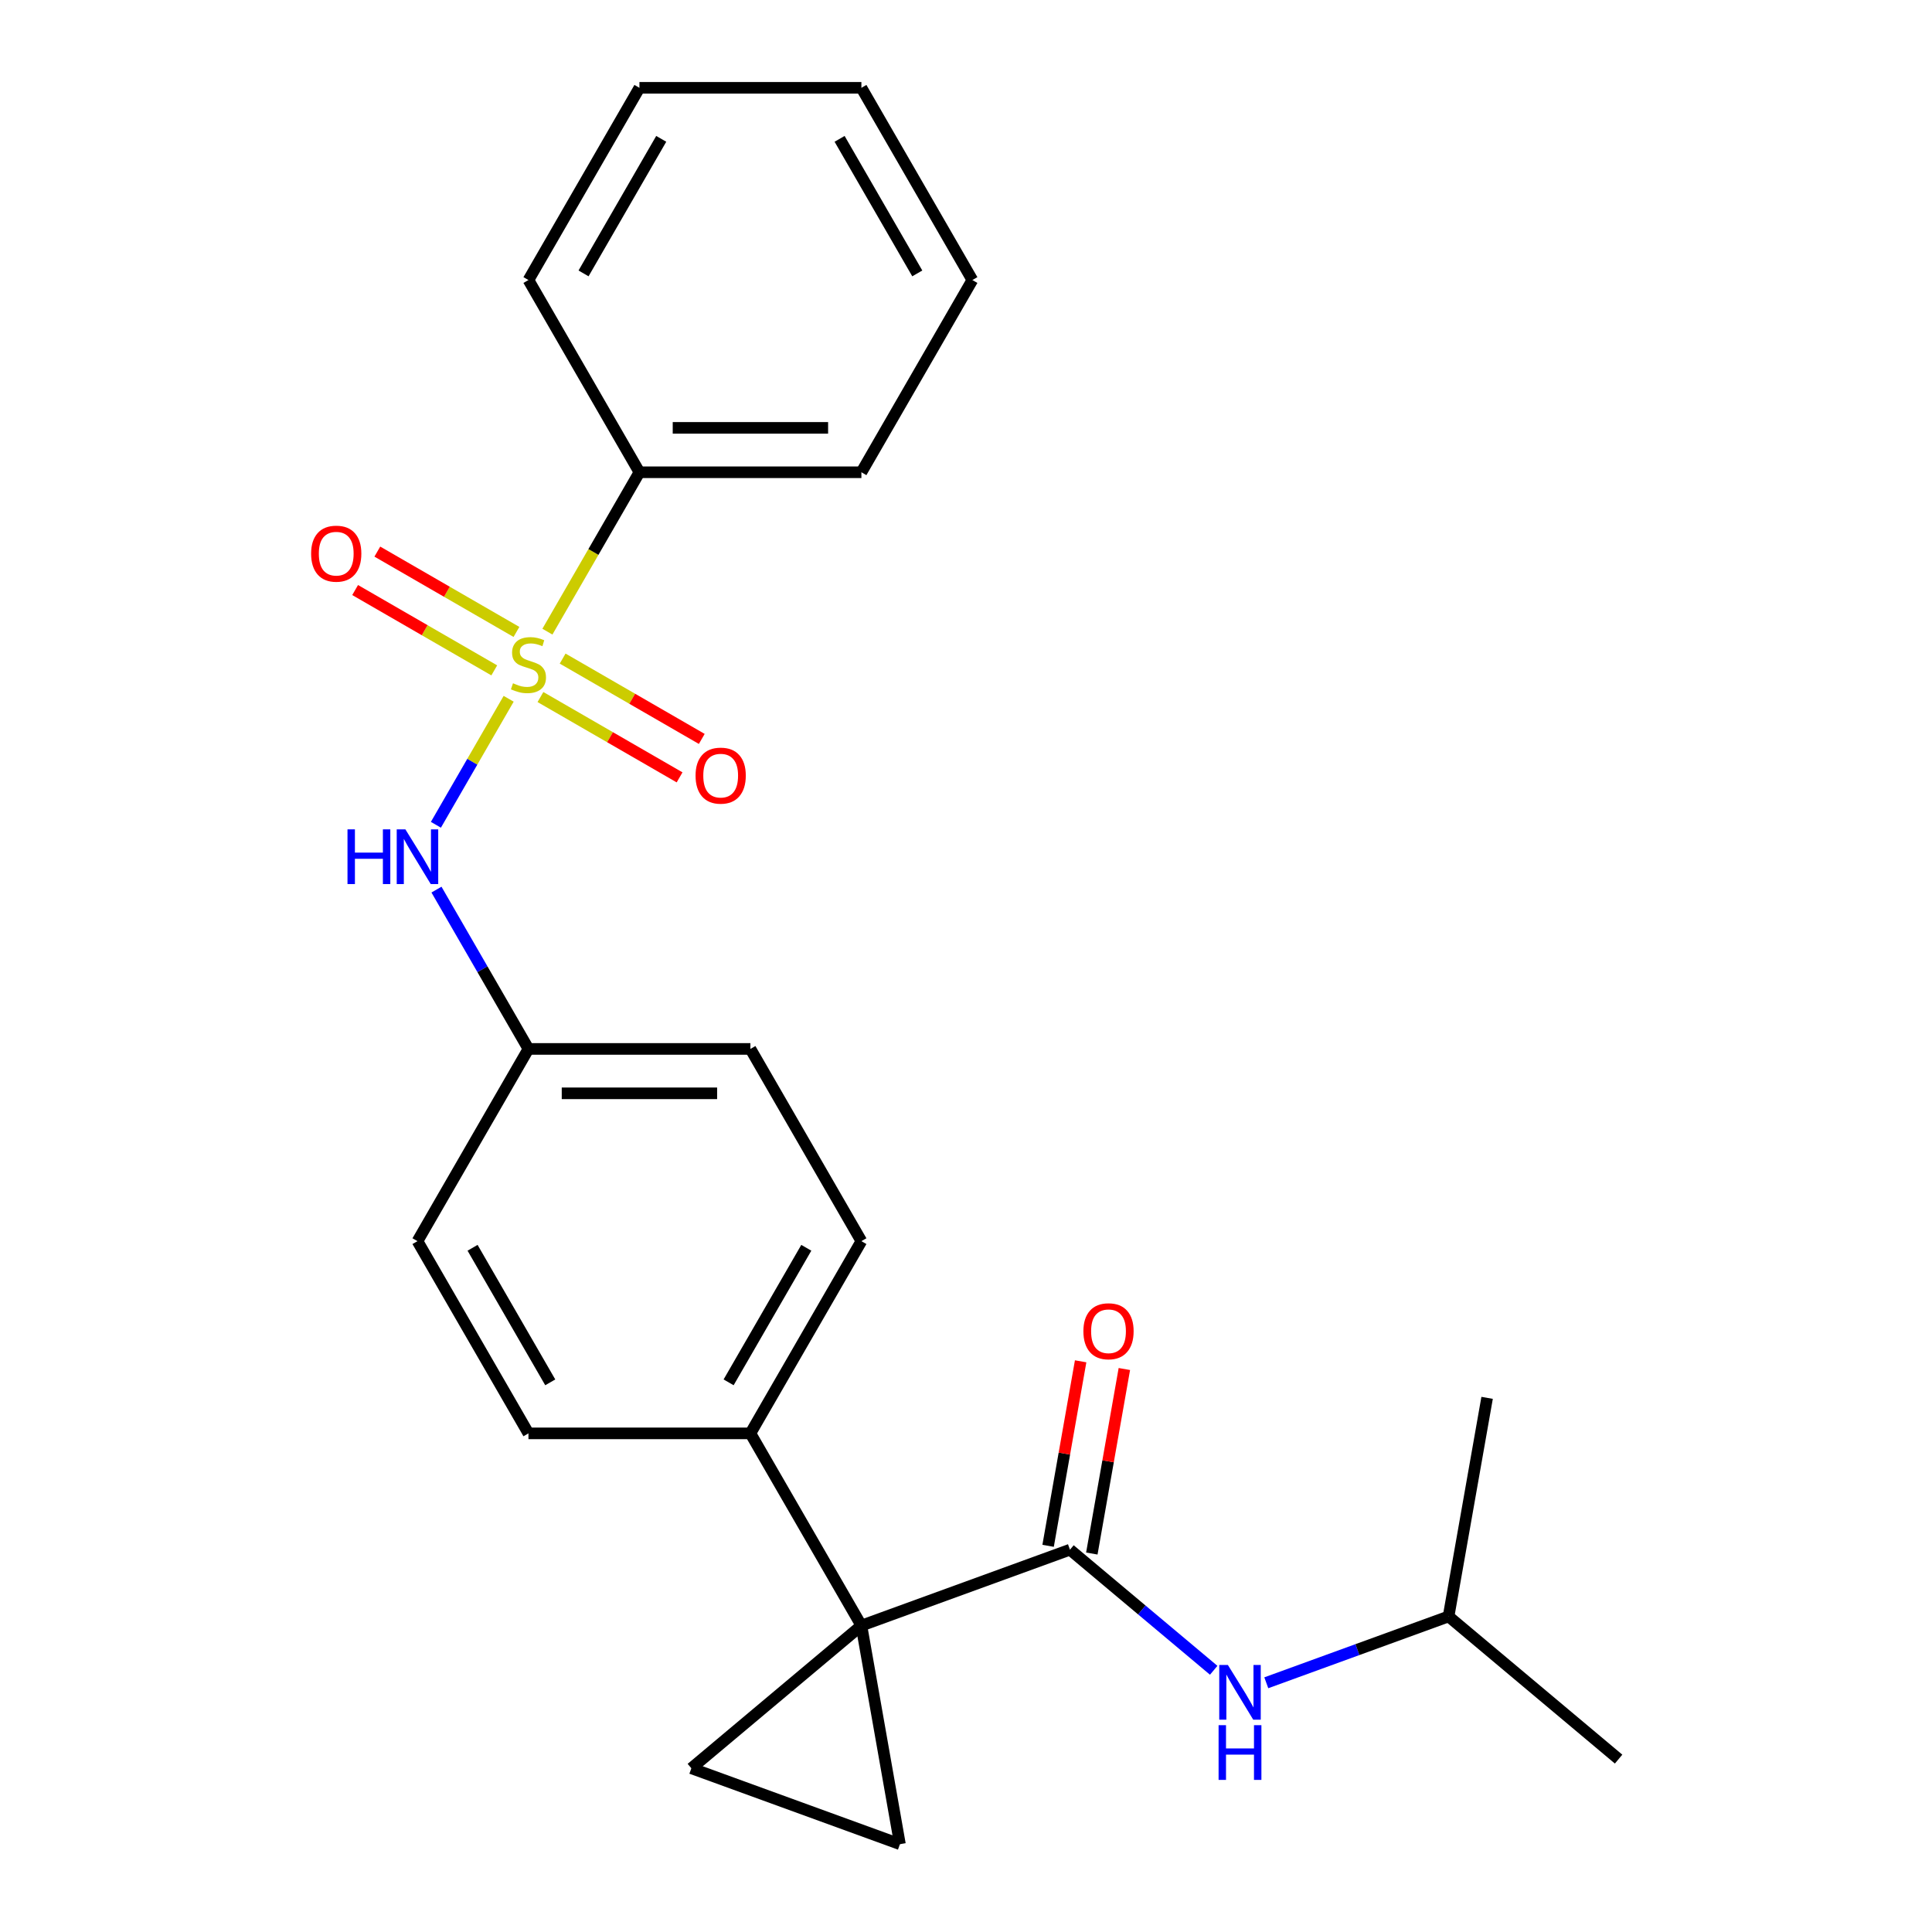 <?xml version='1.0' encoding='iso-8859-1'?>
<svg version='1.1' baseProfile='full'
              xmlns='http://www.w3.org/2000/svg'
                      xmlns:rdkit='http://www.rdkit.org/xml'
                      xmlns:xlink='http://www.w3.org/1999/xlink'
                  xml:space='preserve'
width='1000px' height='1000px' viewBox='0 0 1000 1000'>
<!-- END OF HEADER -->
<rect style='opacity:1.0;fill:#FFFFFF;stroke:none' width='1000' height='1000' x='0' y='0'> </rect>
<path class='bond-4' d='M 263.278,361.688 L 244.45,394.299' style='fill:none;fill-rule:evenodd;stroke:#CCCC00;stroke-width:6px;stroke-linecap:butt;stroke-linejoin:miter;stroke-opacity:1' />
<path class='bond-4' d='M 244.45,394.299 L 225.622,426.91' style='fill:none;fill-rule:evenodd;stroke:#0000FF;stroke-width:6px;stroke-linecap:butt;stroke-linejoin:miter;stroke-opacity:1' />
<path class='bond-7' d='M 279.735,360.786 L 315.742,381.575' style='fill:none;fill-rule:evenodd;stroke:#CCCC00;stroke-width:6px;stroke-linecap:butt;stroke-linejoin:miter;stroke-opacity:1' />
<path class='bond-7' d='M 315.742,381.575 L 351.75,402.364' style='fill:none;fill-rule:evenodd;stroke:#FF0000;stroke-width:6px;stroke-linecap:butt;stroke-linejoin:miter;stroke-opacity:1' />
<path class='bond-7' d='M 291.224,340.887 L 327.231,361.676' style='fill:none;fill-rule:evenodd;stroke:#CCCC00;stroke-width:6px;stroke-linecap:butt;stroke-linejoin:miter;stroke-opacity:1' />
<path class='bond-7' d='M 327.231,361.676 L 363.238,382.465' style='fill:none;fill-rule:evenodd;stroke:#FF0000;stroke-width:6px;stroke-linecap:butt;stroke-linejoin:miter;stroke-opacity:1' />
<path class='bond-8' d='M 267.319,327.086 L 231.312,306.297' style='fill:none;fill-rule:evenodd;stroke:#CCCC00;stroke-width:6px;stroke-linecap:butt;stroke-linejoin:miter;stroke-opacity:1' />
<path class='bond-8' d='M 231.312,306.297 L 195.305,285.508' style='fill:none;fill-rule:evenodd;stroke:#FF0000;stroke-width:6px;stroke-linecap:butt;stroke-linejoin:miter;stroke-opacity:1' />
<path class='bond-8' d='M 255.831,346.985 L 219.824,326.196' style='fill:none;fill-rule:evenodd;stroke:#CCCC00;stroke-width:6px;stroke-linecap:butt;stroke-linejoin:miter;stroke-opacity:1' />
<path class='bond-8' d='M 219.824,326.196 L 183.816,305.407' style='fill:none;fill-rule:evenodd;stroke:#FF0000;stroke-width:6px;stroke-linecap:butt;stroke-linejoin:miter;stroke-opacity:1' />
<path class='bond-9' d='M 283.338,326.944 L 307.154,285.693' style='fill:none;fill-rule:evenodd;stroke:#CCCC00;stroke-width:6px;stroke-linecap:butt;stroke-linejoin:miter;stroke-opacity:1' />
<path class='bond-9' d='M 307.154,285.693 L 330.97,244.442' style='fill:none;fill-rule:evenodd;stroke:#000000;stroke-width:6px;stroke-linecap:butt;stroke-linejoin:miter;stroke-opacity:1' />
<path class='bond-0' d='M 445.856,841.405 L 388.413,741.911' style='fill:none;fill-rule:evenodd;stroke:#000000;stroke-width:6px;stroke-linecap:butt;stroke-linejoin:miter;stroke-opacity:1' />
<path class='bond-1' d='M 445.856,841.405 L 553.813,802.112' style='fill:none;fill-rule:evenodd;stroke:#000000;stroke-width:6px;stroke-linecap:butt;stroke-linejoin:miter;stroke-opacity:1' />
<path class='bond-2' d='M 445.856,841.405 L 465.805,954.545' style='fill:none;fill-rule:evenodd;stroke:#000000;stroke-width:6px;stroke-linecap:butt;stroke-linejoin:miter;stroke-opacity:1' />
<path class='bond-3' d='M 445.856,841.405 L 357.848,915.252' style='fill:none;fill-rule:evenodd;stroke:#000000;stroke-width:6px;stroke-linecap:butt;stroke-linejoin:miter;stroke-opacity:1' />
<path class='bond-5' d='M 553.813,802.112 L 591.01,833.325' style='fill:none;fill-rule:evenodd;stroke:#000000;stroke-width:6px;stroke-linecap:butt;stroke-linejoin:miter;stroke-opacity:1' />
<path class='bond-5' d='M 591.01,833.325 L 628.208,864.537' style='fill:none;fill-rule:evenodd;stroke:#0000FF;stroke-width:6px;stroke-linecap:butt;stroke-linejoin:miter;stroke-opacity:1' />
<path class='bond-10' d='M 565.127,804.107 L 573.547,756.353' style='fill:none;fill-rule:evenodd;stroke:#000000;stroke-width:6px;stroke-linecap:butt;stroke-linejoin:miter;stroke-opacity:1' />
<path class='bond-10' d='M 573.547,756.353 L 581.967,708.599' style='fill:none;fill-rule:evenodd;stroke:#FF0000;stroke-width:6px;stroke-linecap:butt;stroke-linejoin:miter;stroke-opacity:1' />
<path class='bond-10' d='M 542.499,800.117 L 550.919,752.363' style='fill:none;fill-rule:evenodd;stroke:#000000;stroke-width:6px;stroke-linecap:butt;stroke-linejoin:miter;stroke-opacity:1' />
<path class='bond-10' d='M 550.919,752.363 L 559.339,704.609' style='fill:none;fill-rule:evenodd;stroke:#FF0000;stroke-width:6px;stroke-linecap:butt;stroke-linejoin:miter;stroke-opacity:1' />
<path class='bond-26' d='M 465.805,954.545 L 357.848,915.252' style='fill:none;fill-rule:evenodd;stroke:#000000;stroke-width:6px;stroke-linecap:butt;stroke-linejoin:miter;stroke-opacity:1' />
<path class='bond-11' d='M 225.918,460.462 L 249.723,501.693' style='fill:none;fill-rule:evenodd;stroke:#0000FF;stroke-width:6px;stroke-linecap:butt;stroke-linejoin:miter;stroke-opacity:1' />
<path class='bond-11' d='M 249.723,501.693 L 273.527,542.924' style='fill:none;fill-rule:evenodd;stroke:#000000;stroke-width:6px;stroke-linecap:butt;stroke-linejoin:miter;stroke-opacity:1' />
<path class='bond-16' d='M 655.432,871.005 L 702.605,853.835' style='fill:none;fill-rule:evenodd;stroke:#0000FF;stroke-width:6px;stroke-linecap:butt;stroke-linejoin:miter;stroke-opacity:1' />
<path class='bond-16' d='M 702.605,853.835 L 749.777,836.666' style='fill:none;fill-rule:evenodd;stroke:#000000;stroke-width:6px;stroke-linecap:butt;stroke-linejoin:miter;stroke-opacity:1' />
<path class='bond-6' d='M 388.413,741.911 L 445.856,642.418' style='fill:none;fill-rule:evenodd;stroke:#000000;stroke-width:6px;stroke-linecap:butt;stroke-linejoin:miter;stroke-opacity:1' />
<path class='bond-6' d='M 377.13,715.499 L 417.34,645.853' style='fill:none;fill-rule:evenodd;stroke:#000000;stroke-width:6px;stroke-linecap:butt;stroke-linejoin:miter;stroke-opacity:1' />
<path class='bond-25' d='M 388.413,741.911 L 273.527,741.911' style='fill:none;fill-rule:evenodd;stroke:#000000;stroke-width:6px;stroke-linecap:butt;stroke-linejoin:miter;stroke-opacity:1' />
<path class='bond-17' d='M 330.97,244.442 L 445.856,244.442' style='fill:none;fill-rule:evenodd;stroke:#000000;stroke-width:6px;stroke-linecap:butt;stroke-linejoin:miter;stroke-opacity:1' />
<path class='bond-17' d='M 348.203,221.465 L 428.623,221.465' style='fill:none;fill-rule:evenodd;stroke:#000000;stroke-width:6px;stroke-linecap:butt;stroke-linejoin:miter;stroke-opacity:1' />
<path class='bond-18' d='M 330.97,244.442 L 273.527,144.948' style='fill:none;fill-rule:evenodd;stroke:#000000;stroke-width:6px;stroke-linecap:butt;stroke-linejoin:miter;stroke-opacity:1' />
<path class='bond-14' d='M 273.527,542.924 L 216.084,642.418' style='fill:none;fill-rule:evenodd;stroke:#000000;stroke-width:6px;stroke-linecap:butt;stroke-linejoin:miter;stroke-opacity:1' />
<path class='bond-15' d='M 273.527,542.924 L 388.413,542.924' style='fill:none;fill-rule:evenodd;stroke:#000000;stroke-width:6px;stroke-linecap:butt;stroke-linejoin:miter;stroke-opacity:1' />
<path class='bond-15' d='M 290.76,565.901 L 371.18,565.901' style='fill:none;fill-rule:evenodd;stroke:#000000;stroke-width:6px;stroke-linecap:butt;stroke-linejoin:miter;stroke-opacity:1' />
<path class='bond-12' d='M 445.856,642.418 L 388.413,542.924' style='fill:none;fill-rule:evenodd;stroke:#000000;stroke-width:6px;stroke-linecap:butt;stroke-linejoin:miter;stroke-opacity:1' />
<path class='bond-13' d='M 273.527,741.911 L 216.084,642.418' style='fill:none;fill-rule:evenodd;stroke:#000000;stroke-width:6px;stroke-linecap:butt;stroke-linejoin:miter;stroke-opacity:1' />
<path class='bond-13' d='M 284.81,715.499 L 244.6,645.853' style='fill:none;fill-rule:evenodd;stroke:#000000;stroke-width:6px;stroke-linecap:butt;stroke-linejoin:miter;stroke-opacity:1' />
<path class='bond-19' d='M 749.777,836.666 L 837.785,910.513' style='fill:none;fill-rule:evenodd;stroke:#000000;stroke-width:6px;stroke-linecap:butt;stroke-linejoin:miter;stroke-opacity:1' />
<path class='bond-20' d='M 749.777,836.666 L 769.727,723.526' style='fill:none;fill-rule:evenodd;stroke:#000000;stroke-width:6px;stroke-linecap:butt;stroke-linejoin:miter;stroke-opacity:1' />
<path class='bond-21' d='M 445.856,244.442 L 503.298,144.948' style='fill:none;fill-rule:evenodd;stroke:#000000;stroke-width:6px;stroke-linecap:butt;stroke-linejoin:miter;stroke-opacity:1' />
<path class='bond-22' d='M 273.527,144.948 L 330.97,45.455' style='fill:none;fill-rule:evenodd;stroke:#000000;stroke-width:6px;stroke-linecap:butt;stroke-linejoin:miter;stroke-opacity:1' />
<path class='bond-22' d='M 302.042,141.513 L 342.252,71.867' style='fill:none;fill-rule:evenodd;stroke:#000000;stroke-width:6px;stroke-linecap:butt;stroke-linejoin:miter;stroke-opacity:1' />
<path class='bond-24' d='M 503.298,144.948 L 445.856,45.455' style='fill:none;fill-rule:evenodd;stroke:#000000;stroke-width:6px;stroke-linecap:butt;stroke-linejoin:miter;stroke-opacity:1' />
<path class='bond-24' d='M 474.783,141.513 L 434.573,71.867' style='fill:none;fill-rule:evenodd;stroke:#000000;stroke-width:6px;stroke-linecap:butt;stroke-linejoin:miter;stroke-opacity:1' />
<path class='bond-23' d='M 330.97,45.455 L 445.856,45.455' style='fill:none;fill-rule:evenodd;stroke:#000000;stroke-width:6px;stroke-linecap:butt;stroke-linejoin:miter;stroke-opacity:1' />
<path  class='atom-0' d='M 265.527 353.656
Q 265.847 353.776, 267.167 354.336
Q 268.487 354.896, 269.927 355.256
Q 271.407 355.576, 272.847 355.576
Q 275.527 355.576, 277.087 354.296
Q 278.647 352.976, 278.647 350.696
Q 278.647 349.136, 277.847 348.176
Q 277.087 347.216, 275.887 346.696
Q 274.687 346.176, 272.687 345.576
Q 270.167 344.816, 268.647 344.096
Q 267.167 343.376, 266.087 341.856
Q 265.047 340.336, 265.047 337.776
Q 265.047 334.216, 267.447 332.016
Q 269.887 329.816, 274.687 329.816
Q 277.967 329.816, 281.687 331.376
L 280.767 334.456
Q 277.367 333.056, 274.807 333.056
Q 272.047 333.056, 270.527 334.216
Q 269.007 335.336, 269.047 337.296
Q 269.047 338.816, 269.807 339.736
Q 270.607 340.656, 271.727 341.176
Q 272.887 341.696, 274.807 342.296
Q 277.367 343.096, 278.887 343.896
Q 280.407 344.696, 281.487 346.336
Q 282.607 347.936, 282.607 350.696
Q 282.607 354.616, 279.967 356.736
Q 277.367 358.816, 273.007 358.816
Q 270.487 358.816, 268.567 358.256
Q 266.687 357.736, 264.447 356.816
L 265.527 353.656
' fill='#CCCC00'/>
<path  class='atom-5' d='M 179.864 429.27
L 183.704 429.27
L 183.704 441.31
L 198.184 441.31
L 198.184 429.27
L 202.024 429.27
L 202.024 457.59
L 198.184 457.59
L 198.184 444.51
L 183.704 444.51
L 183.704 457.59
L 179.864 457.59
L 179.864 429.27
' fill='#0000FF'/>
<path  class='atom-5' d='M 209.824 429.27
L 219.104 444.27
Q 220.024 445.75, 221.504 448.43
Q 222.984 451.11, 223.064 451.27
L 223.064 429.27
L 226.824 429.27
L 226.824 457.59
L 222.944 457.59
L 212.984 441.19
Q 211.824 439.27, 210.584 437.07
Q 209.384 434.87, 209.024 434.19
L 209.024 457.59
L 205.344 457.59
L 205.344 429.27
L 209.824 429.27
' fill='#0000FF'/>
<path  class='atom-6' d='M 635.56 861.799
L 644.84 876.799
Q 645.76 878.279, 647.24 880.959
Q 648.72 883.639, 648.8 883.799
L 648.8 861.799
L 652.56 861.799
L 652.56 890.119
L 648.68 890.119
L 638.72 873.719
Q 637.56 871.799, 636.32 869.599
Q 635.12 867.399, 634.76 866.719
L 634.76 890.119
L 631.08 890.119
L 631.08 861.799
L 635.56 861.799
' fill='#0000FF'/>
<path  class='atom-6' d='M 630.74 892.951
L 634.58 892.951
L 634.58 904.991
L 649.06 904.991
L 649.06 892.951
L 652.9 892.951
L 652.9 921.271
L 649.06 921.271
L 649.06 908.191
L 634.58 908.191
L 634.58 921.271
L 630.74 921.271
L 630.74 892.951
' fill='#0000FF'/>
<path  class='atom-8' d='M 360.021 401.459
Q 360.021 394.659, 363.381 390.859
Q 366.741 387.059, 373.021 387.059
Q 379.301 387.059, 382.661 390.859
Q 386.021 394.659, 386.021 401.459
Q 386.021 408.339, 382.621 412.259
Q 379.221 416.139, 373.021 416.139
Q 366.781 416.139, 363.381 412.259
Q 360.021 408.379, 360.021 401.459
M 373.021 412.939
Q 377.341 412.939, 379.661 410.059
Q 382.021 407.139, 382.021 401.459
Q 382.021 395.899, 379.661 393.099
Q 377.341 390.259, 373.021 390.259
Q 368.701 390.259, 366.341 393.059
Q 364.021 395.859, 364.021 401.459
Q 364.021 407.179, 366.341 410.059
Q 368.701 412.939, 373.021 412.939
' fill='#FF0000'/>
<path  class='atom-9' d='M 161.033 286.573
Q 161.033 279.773, 164.393 275.973
Q 167.753 272.173, 174.033 272.173
Q 180.313 272.173, 183.673 275.973
Q 187.033 279.773, 187.033 286.573
Q 187.033 293.453, 183.633 297.373
Q 180.233 301.253, 174.033 301.253
Q 167.793 301.253, 164.393 297.373
Q 161.033 293.493, 161.033 286.573
M 174.033 298.053
Q 178.353 298.053, 180.673 295.173
Q 183.033 292.253, 183.033 286.573
Q 183.033 281.013, 180.673 278.213
Q 178.353 275.373, 174.033 275.373
Q 169.713 275.373, 167.353 278.173
Q 165.033 280.973, 165.033 286.573
Q 165.033 292.293, 167.353 295.173
Q 169.713 298.053, 174.033 298.053
' fill='#FF0000'/>
<path  class='atom-11' d='M 560.762 689.052
Q 560.762 682.252, 564.122 678.452
Q 567.482 674.652, 573.762 674.652
Q 580.042 674.652, 583.402 678.452
Q 586.762 682.252, 586.762 689.052
Q 586.762 695.932, 583.362 699.852
Q 579.962 703.732, 573.762 703.732
Q 567.522 703.732, 564.122 699.852
Q 560.762 695.972, 560.762 689.052
M 573.762 700.532
Q 578.082 700.532, 580.402 697.652
Q 582.762 694.732, 582.762 689.052
Q 582.762 683.492, 580.402 680.692
Q 578.082 677.852, 573.762 677.852
Q 569.442 677.852, 567.082 680.652
Q 564.762 683.452, 564.762 689.052
Q 564.762 694.772, 567.082 697.652
Q 569.442 700.532, 573.762 700.532
' fill='#FF0000'/>
</svg>
